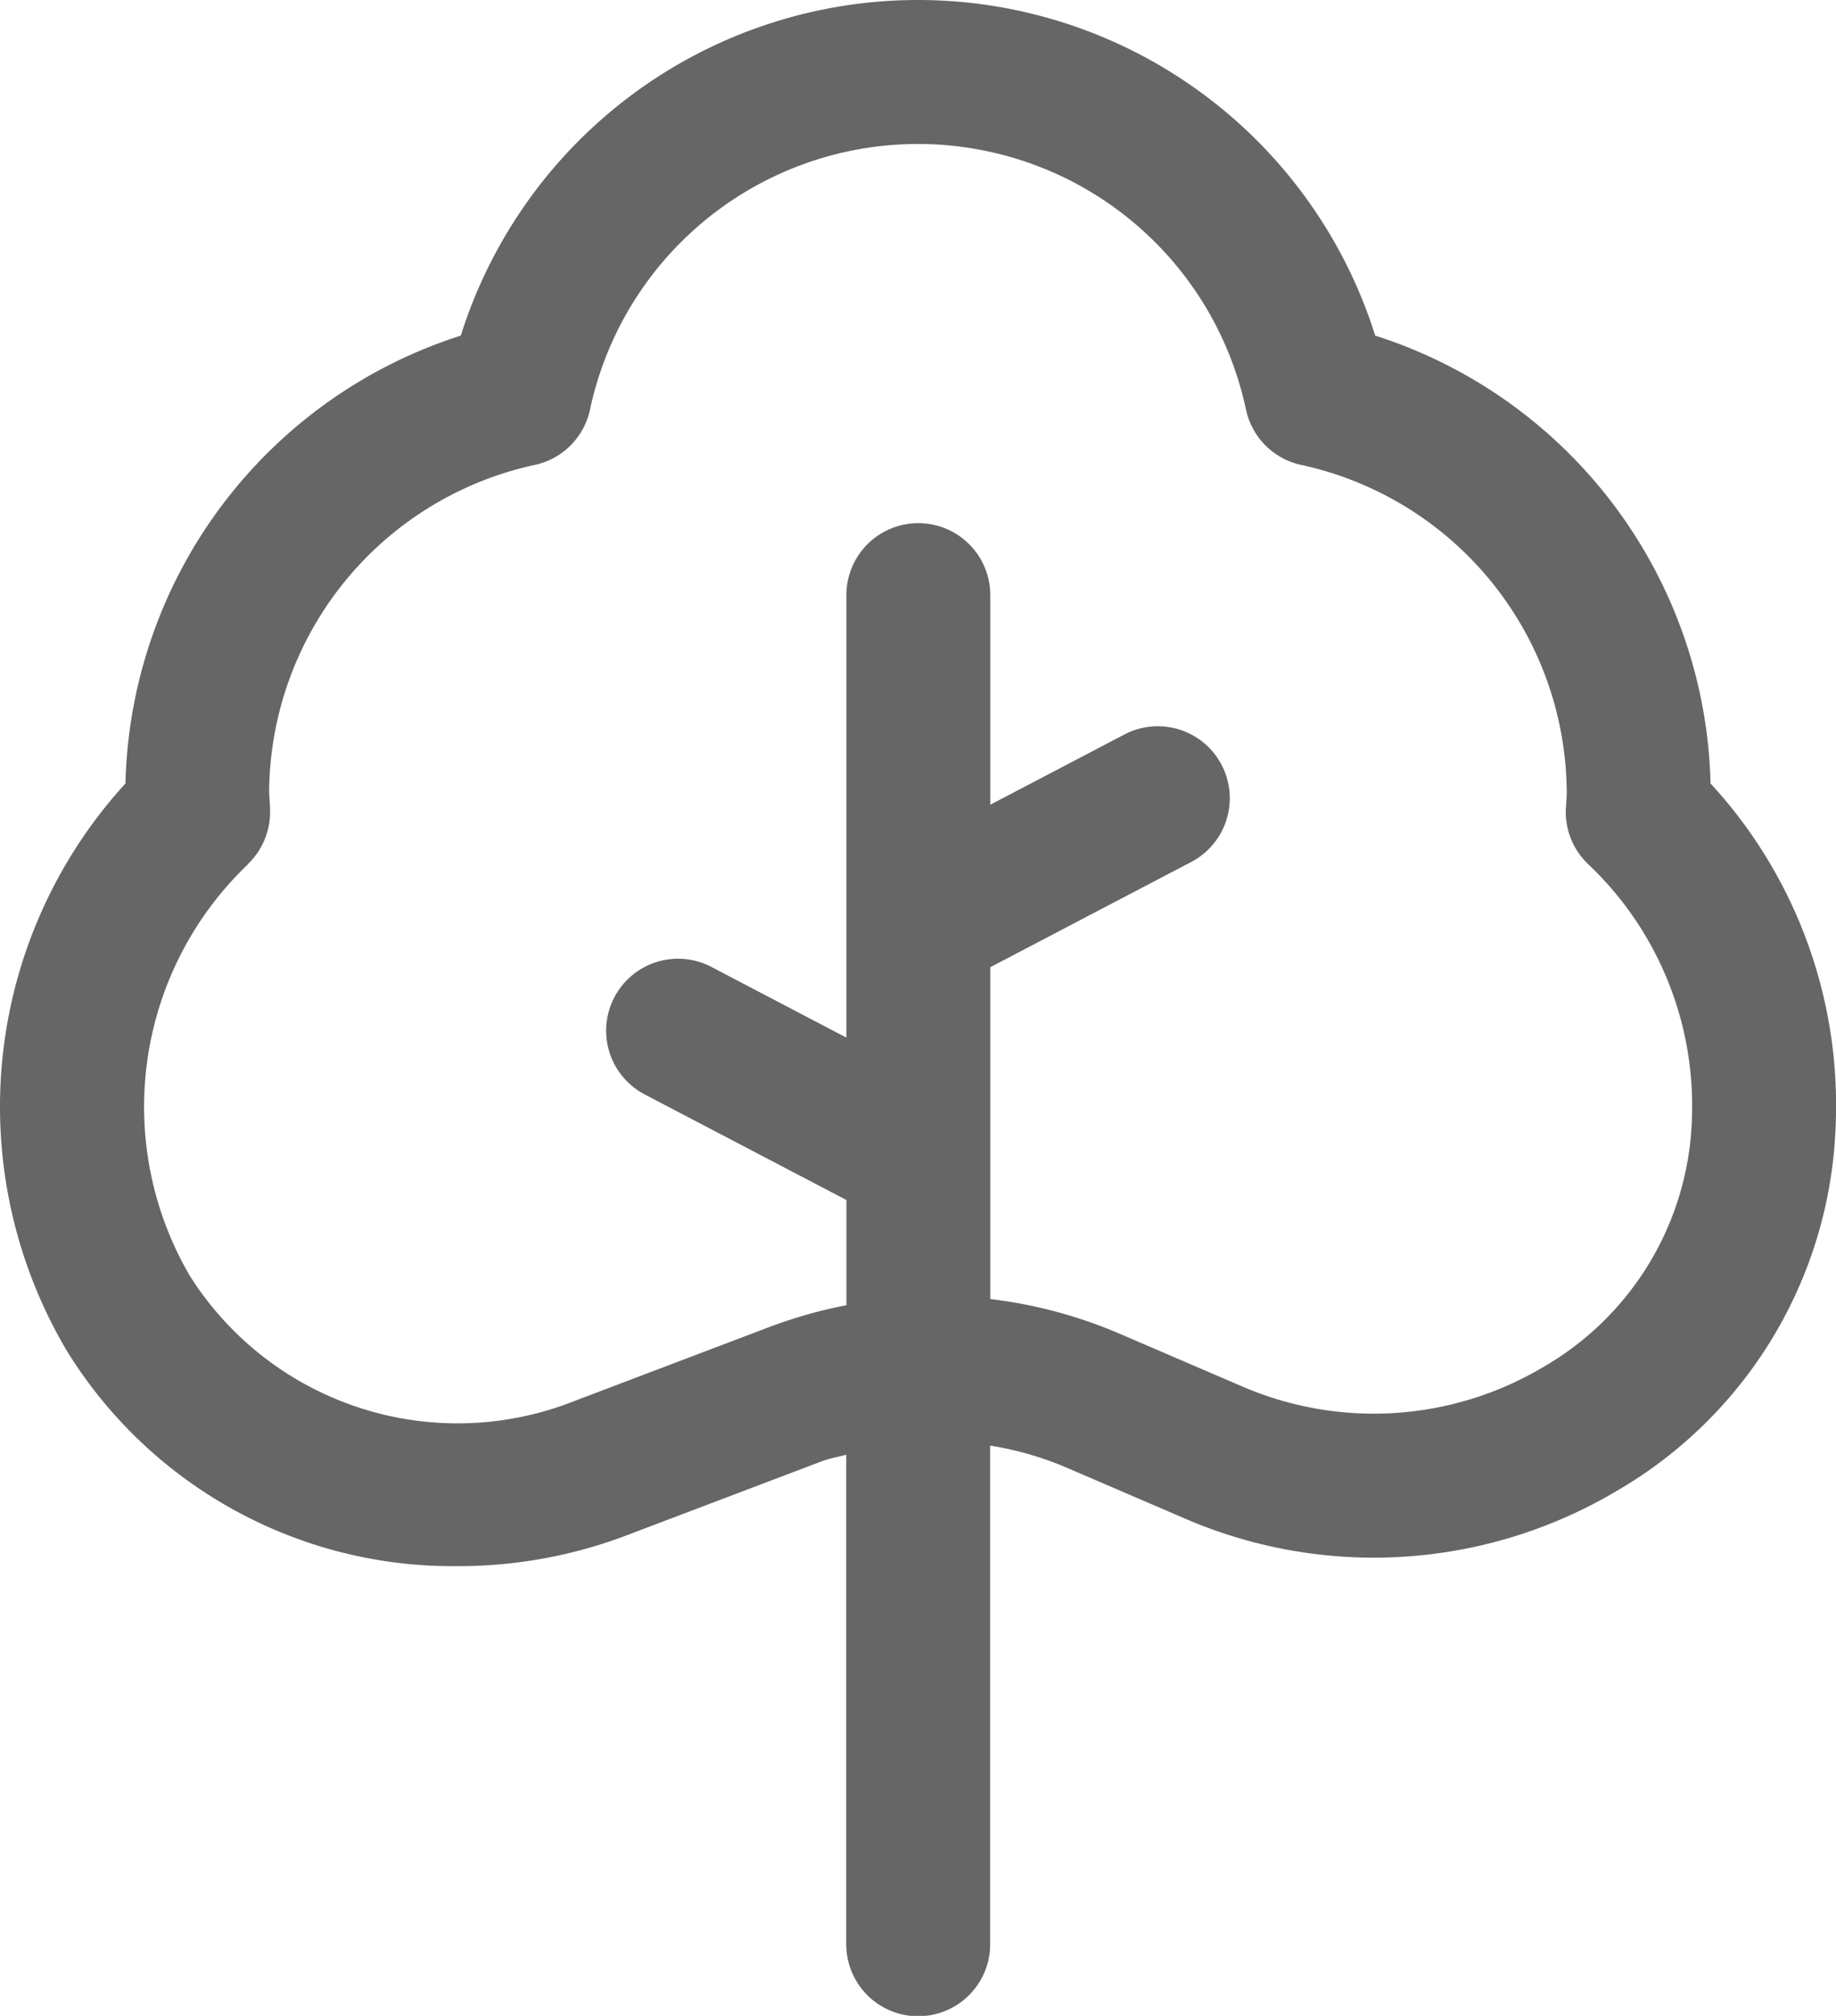 <svg xmlns="http://www.w3.org/2000/svg" xmlns:xlink="http://www.w3.org/1999/xlink" width="28.229" height="30.982" viewBox="0 0 28.229 30.982">
  <defs>
    <clipPath id="clip-path">
      <rect id="Rectangle_301" data-name="Rectangle 301" width="28.229" height="30.982" transform="translate(0 0)" fill="#666"/>
    </clipPath>
  </defs>
  <g id="Group_631" data-name="Group 631" transform="translate(0 0.001)">
    <g id="Group_571" data-name="Group 571" transform="translate(0 -0.001)" clip-path="url(#clip-path)">
      <path id="Path_309" data-name="Path 309" d="M1.01,20.732A6.968,6.968,0,0,0,7.041,24.07,7.268,7.268,0,0,0,9.626,23.6l3-1.138c.126-.048.257-.068.385-.105v7.524a1.106,1.106,0,0,0,2.213,0V22.218a4.982,4.982,0,0,1,1.13.319l1.9.817a7.315,7.315,0,0,0,6.614-.446A6.758,6.758,0,0,0,28.2,17.674c.019-.221.03-.443.03-.669A7.288,7.288,0,0,0,26.3,12.041a7.409,7.409,0,0,0-5.156-6.883,7.369,7.369,0,0,0-14.059,0,7.409,7.409,0,0,0-5.156,6.883,7.362,7.362,0,0,0-.919,8.69Zm2.8-7.451a1.108,1.108,0,0,0,.342-.849c0-.061-.01-.182-.014-.243A5.178,5.178,0,0,1,8.22,7.146a1.107,1.107,0,0,0,.852-.853,5.156,5.156,0,0,1,10.085,0,1.107,1.107,0,0,0,.852.853,5.178,5.178,0,0,1,4.08,5.042c0,.061-.01.182-.014.243a1.106,1.106,0,0,0,.342.849,5.107,5.107,0,0,1,1.6,3.726c0,.159-.007.317-.021.471a4.567,4.567,0,0,1-2.262,3.53,5.1,5.1,0,0,1-4.608.313l-1.9-.817a7.2,7.2,0,0,0-2-.538v-5.1l3.089-1.617a1.106,1.106,0,1,0-1.026-1.96l-2.063,1.08V9.147a1.106,1.106,0,1,0-2.213,0v6.8l-2.063-1.08a1.106,1.106,0,1,0-1.025,1.96l3.089,1.616V20.06a7.231,7.231,0,0,0-1.171.33l-3,1.138a4.871,4.871,0,0,1-5.922-1.916,5.148,5.148,0,0,1,.894-6.331Z" transform="translate(0 0)" fill="#666"/>
    </g>
  </g>
</svg>
